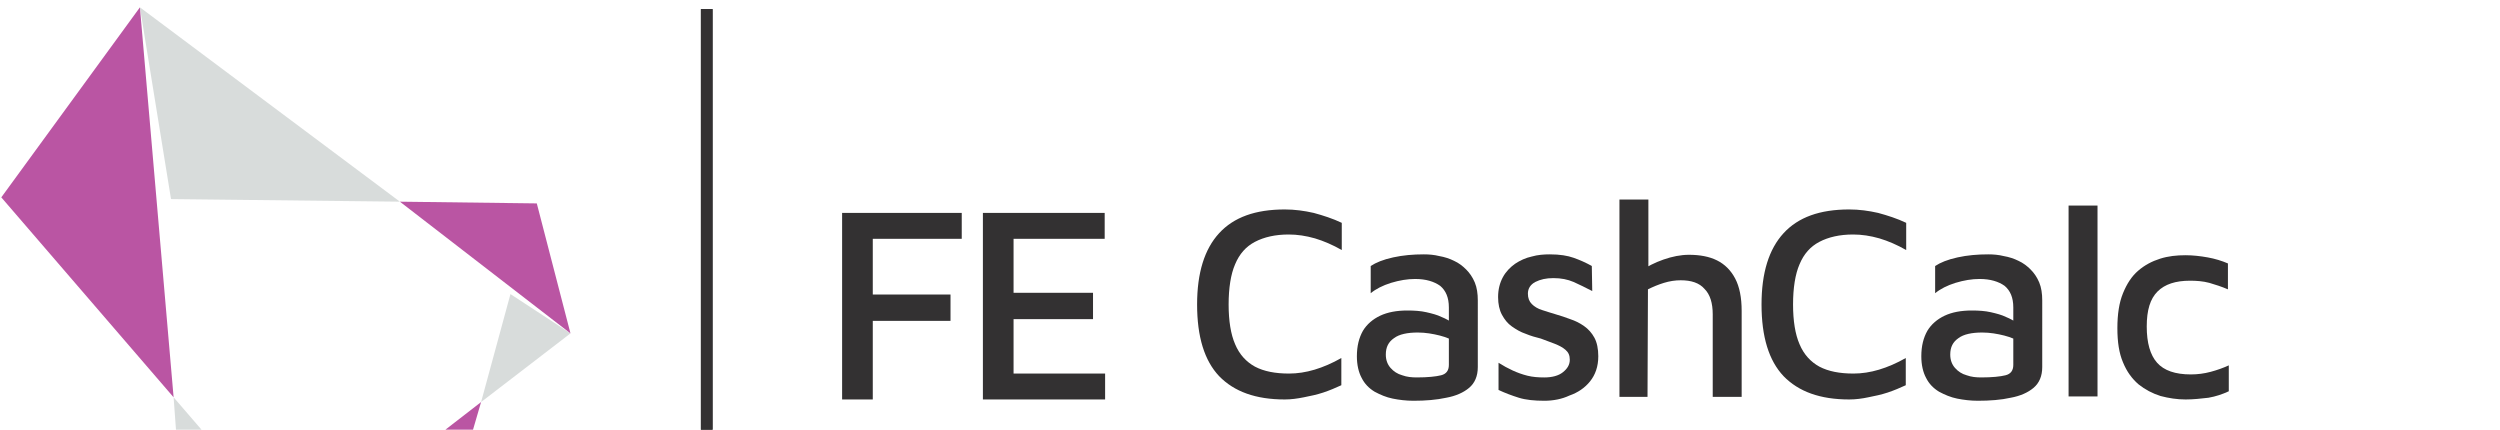 <?xml version="1.0" encoding="utf-8"?>
<!-- Generator: Adobe Illustrator 27.0.1, SVG Export Plug-In . SVG Version: 6.00 Build 0)  -->
<svg version="1.1" id="cclogo" xmlns="http://www.w3.org/2000/svg" xmlns:xlink="http://www.w3.org/1999/xlink" x="0px" y="0px"
	 viewBox="0 0 578.9 99.5" style="enable-background:new 0 0 578.9 99.5;" xml:space="preserve">
<style type="text/css">
	.st0{fill:#D8DCDB;}
	.st1{fill:#BA55A3;}
	.st2{fill:#333132;}
</style>
<g>
	<polygon class="st0" points="111.4,93.1 132.1,77.2 118.2,68.1 	"/>
</g>
<g>
	<polygon class="st0" points="92.6,46.7 32.4,1.7 39.6,46.1 	"/>
</g>
<g>
	<polygon class="st1" points="32.4,1.7 0.3,45.7 40.2,92 	"/>
</g>
<g>
	<polygon class="st0" points="40.2,92 44.1,145.2 67.7,123.9 	"/>
</g>
<g>
	<polygon class="st1" points="44.1,145.2 93.6,154.1 111.4,93.1 	"/>
</g>
<g>
	<polygon class="st1" points="124.3,47.1 92.6,46.7 132.1,77.2 	"/>
</g>
<g>
	<rect x="162.3" y="2.1" class="st2" width="2.7" height="152.2"/>
</g>
<g>
	<rect x="162.3" y="2.1" class="st2" width="2.7" height="152.2"/>
</g>
<g>
	<g>
		<path class="st2" d="M195,49.3h27.7v6h-20.6v12.9h18v6.1h-18v18.2H195V49.3z"/>
	</g>
	<g>
		<path class="st2" d="M227.5,49.3h28.3v6h-21.1v12.5h18.4v6.1h-18.4v12.6h21.2v6h-28.3V49.3z"/>
	</g>
</g>
<g>
	<path class="st2" d="M297.5,92.5c-6.7,0-11.7-1.8-15.2-5.4c-3.4-3.6-5.1-9.1-5.1-16.6c0-7.3,1.7-12.8,5.1-16.5
		c3.4-3.7,8.4-5.5,15.2-5.5c2.3,0,4.5,0.3,6.7,0.8c2.2,0.6,4.4,1.3,6.5,2.3v6.3c-2.1-1.2-4.2-2.1-6.2-2.7c-2.1-0.6-4.1-0.9-6.1-0.9
		c-3.1,0-5.7,0.6-7.8,1.7c-2.1,1.1-3.6,2.8-4.6,5.2c-1,2.3-1.5,5.5-1.5,9.3c0,3.8,0.5,6.9,1.5,9.2c1,2.4,2.6,4.1,4.6,5.2
		c2.1,1.1,4.7,1.6,7.9,1.6c1.9,0,3.9-0.3,5.9-0.9c2-0.6,4.1-1.5,6.2-2.7v6.3c-1.3,0.6-2.7,1.2-4.2,1.7c-1.5,0.5-3,0.8-4.5,1.1
		S299,92.5,297.5,92.5z"/>
	<path class="st2" d="M327.3,92.8c-1.7,0-3.3-0.2-4.8-0.5s-2.9-0.9-4.2-1.6c-1.3-0.8-2.3-1.8-3-3.2c-0.7-1.3-1.1-3-1.1-5
		c0-2.4,0.5-4.3,1.4-5.9c0.9-1.5,2.3-2.7,4-3.5c1.7-0.8,3.8-1.2,6.3-1.2c1.6,0,3.1,0.1,4.4,0.4c1.3,0.3,2.5,0.6,3.5,1.1
		c1,0.4,1.9,0.9,2.7,1.5l0.7,4.4c-0.9-0.6-2.2-1.2-3.8-1.6c-1.6-0.4-3.3-0.7-5.1-0.7c-2.4,0-4.3,0.4-5.5,1.3
		c-1.3,0.9-1.9,2.1-1.9,3.8c0,1.3,0.4,2.3,1.1,3.1c0.7,0.8,1.6,1.4,2.7,1.7c1.1,0.4,2.2,0.5,3.4,0.5c2.5,0,4.4-0.2,5.6-0.5
		c1.2-0.3,1.8-1.1,1.8-2.4V71.2c0-2.3-0.7-3.9-2-5c-1.4-1-3.3-1.6-5.8-1.6c-1.8,0-3.6,0.3-5.6,0.9c-1.9,0.6-3.5,1.4-4.7,2.4v-6.3
		c1.2-0.8,2.9-1.5,5.2-2c2.3-0.5,4.6-0.7,7.1-0.7c1.2,0,2.4,0.1,3.6,0.4c1.2,0.2,2.4,0.6,3.4,1.1c1.1,0.5,2,1.2,2.8,2
		c0.8,0.8,1.5,1.8,2,3c0.5,1.2,0.7,2.6,0.7,4.2V85c0,2.1-0.7,3.7-2,4.8c-1.3,1.1-3.1,1.9-5.3,2.3C332.6,92.6,330.1,92.8,327.3,92.8z
		"/>
	<path class="st2" d="M357.6,92.8c-2.3,0-4.3-0.2-5.9-0.7c-1.6-0.5-3.2-1.1-4.7-1.8v-6.3c1.1,0.7,2.2,1.3,3.3,1.8
		c1.1,0.5,2.2,0.9,3.4,1.2c1.2,0.3,2.5,0.4,3.9,0.4c1.8,0,3.3-0.4,4.3-1.2c1-0.8,1.6-1.7,1.6-2.9c0-1-0.3-1.7-1-2.3
		c-0.7-0.6-1.5-1-2.5-1.4c-1-0.4-2.1-0.8-3.2-1.2c-1.2-0.3-2.3-0.6-3.5-1.1c-1.2-0.4-2.2-1-3.2-1.7s-1.7-1.6-2.3-2.7
		c-0.6-1.1-0.9-2.5-0.9-4.1c0-1.8,0.4-3.3,1.1-4.6c0.7-1.3,1.7-2.3,2.8-3.1c1.2-0.8,2.5-1.4,3.9-1.7c1.4-0.4,2.8-0.5,4.2-0.5
		c2.3,0,4.1,0.3,5.5,0.8c1.4,0.5,2.8,1.1,4.2,1.9l0.1,5.8c-1.5-0.8-3-1.5-4.3-2.1c-1.4-0.6-2.9-0.9-4.7-0.9c-1.7,0-3,0.3-4.2,0.9
		c-1.1,0.6-1.7,1.5-1.7,2.7c0,1,0.3,1.8,0.9,2.4c0.6,0.6,1.4,1.1,2.4,1.4c1,0.3,2.1,0.7,3.2,1c1.1,0.3,2.2,0.7,3.3,1.1
		c1.2,0.4,2.2,0.9,3.2,1.6c1,0.7,1.8,1.6,2.4,2.7c0.6,1.1,0.9,2.6,0.9,4.3c0,2.4-0.7,4.3-1.9,5.8c-1.2,1.5-2.8,2.6-4.8,3.3
		C361.7,92.4,359.7,92.8,357.6,92.8z"/>
	<path class="st2" d="M375,91.8V46.2h6.7v18.4l-2-1.7c1.7-1.2,3.5-2.1,5.5-2.8c2-0.7,4-1.1,5.9-1.1c2.5,0,4.7,0.4,6.5,1.3
		c1.8,0.9,3.2,2.3,4.2,4.2c1,1.9,1.5,4.4,1.5,7.5v19.9h-6.7V72.8c0-2.6-0.6-4.6-1.9-5.9c-1.2-1.4-3.1-2-5.5-2
		c-1.3,0-2.6,0.2-3.9,0.6c-1.3,0.4-2.5,0.9-3.7,1.5l-0.1,24.9H375z"/>
	<path class="st2" d="M428.2,92.5c-6.7,0-11.7-1.8-15.2-5.4c-3.4-3.6-5.1-9.1-5.1-16.6c0-7.3,1.7-12.8,5.1-16.5
		c3.4-3.7,8.4-5.5,15.2-5.5c2.3,0,4.5,0.3,6.7,0.8c2.2,0.6,4.4,1.3,6.5,2.3v6.3c-2.1-1.2-4.2-2.1-6.2-2.7c-2.1-0.6-4.1-0.9-6.1-0.9
		c-3.1,0-5.7,0.6-7.8,1.7c-2.1,1.1-3.6,2.8-4.6,5.2c-1,2.3-1.5,5.5-1.5,9.3c0,3.8,0.5,6.9,1.5,9.2c1,2.4,2.6,4.1,4.6,5.2
		c2.1,1.1,4.7,1.6,7.9,1.6c1.9,0,3.9-0.3,5.9-0.9c2-0.6,4.1-1.5,6.2-2.7v6.3c-1.3,0.6-2.7,1.2-4.2,1.7c-1.5,0.5-3,0.8-4.5,1.1
		C431.2,92.3,429.7,92.5,428.2,92.5z"/>
	<path class="st2" d="M458,92.8c-1.7,0-3.3-0.2-4.8-0.5c-1.5-0.3-2.9-0.9-4.2-1.6c-1.3-0.8-2.3-1.8-3-3.2c-0.7-1.3-1.1-3-1.1-5
		c0-2.4,0.5-4.3,1.4-5.9c0.9-1.5,2.3-2.7,4-3.5c1.7-0.8,3.8-1.2,6.3-1.2c1.6,0,3.1,0.1,4.4,0.4c1.3,0.3,2.5,0.6,3.5,1.1
		c1,0.4,1.9,0.9,2.7,1.5l0.7,4.4c-0.9-0.6-2.2-1.2-3.8-1.6c-1.6-0.4-3.3-0.7-5.1-0.7c-2.4,0-4.3,0.4-5.5,1.3
		c-1.3,0.9-1.9,2.1-1.9,3.8c0,1.3,0.4,2.3,1.1,3.1c0.7,0.8,1.6,1.4,2.7,1.7c1.1,0.4,2.2,0.5,3.4,0.5c2.5,0,4.4-0.2,5.6-0.5
		c1.2-0.3,1.8-1.1,1.8-2.4V71.2c0-2.3-0.7-3.9-2-5c-1.4-1-3.3-1.6-5.8-1.6c-1.8,0-3.6,0.3-5.6,0.9c-1.9,0.6-3.5,1.4-4.7,2.4v-6.3
		c1.2-0.8,2.9-1.5,5.2-2c2.3-0.5,4.6-0.7,7.1-0.7c1.2,0,2.4,0.1,3.6,0.4c1.2,0.2,2.4,0.6,3.4,1.1c1.1,0.5,2,1.2,2.8,2
		c0.8,0.8,1.5,1.8,2,3c0.5,1.2,0.7,2.6,0.7,4.2V85c0,2.1-0.7,3.7-2,4.8c-1.3,1.1-3.1,1.9-5.3,2.3C463.4,92.6,460.8,92.8,458,92.8z"
		/>
	<path class="st2" d="M485.7,91.8h-6.7V47.6h6.7V91.8z"/>
	<path class="st2" d="M506.1,92.5c-2,0-3.9-0.3-5.8-0.8c-1.9-0.6-3.6-1.5-5.1-2.7c-1.5-1.3-2.7-2.9-3.6-5.1
		c-0.9-2.1-1.3-4.7-1.3-7.9c0-3.2,0.4-5.9,1.3-8.1c0.9-2.2,2-3.9,3.5-5.2c1.5-1.3,3.2-2.2,5.1-2.8c1.9-0.6,3.8-0.8,5.9-0.8
		c1.7,0,3.4,0.2,5.1,0.5c1.7,0.3,3.3,0.8,4.7,1.4v6c-1.4-0.6-2.9-1.1-4.3-1.5c-1.5-0.4-3-0.5-4.5-0.5c-3.3,0-5.8,0.8-7.5,2.5
		c-1.7,1.7-2.5,4.3-2.5,8.1c0,3.8,0.8,6.6,2.4,8.4c1.6,1.8,4.2,2.7,7.8,2.7c1.6,0,3.1-0.2,4.6-0.6c1.5-0.4,2.9-0.9,4.2-1.5v6
		c-1.5,0.7-3,1.2-4.7,1.5C509.7,92.3,507.9,92.5,506.1,92.5z"/>
</g>
</svg>
